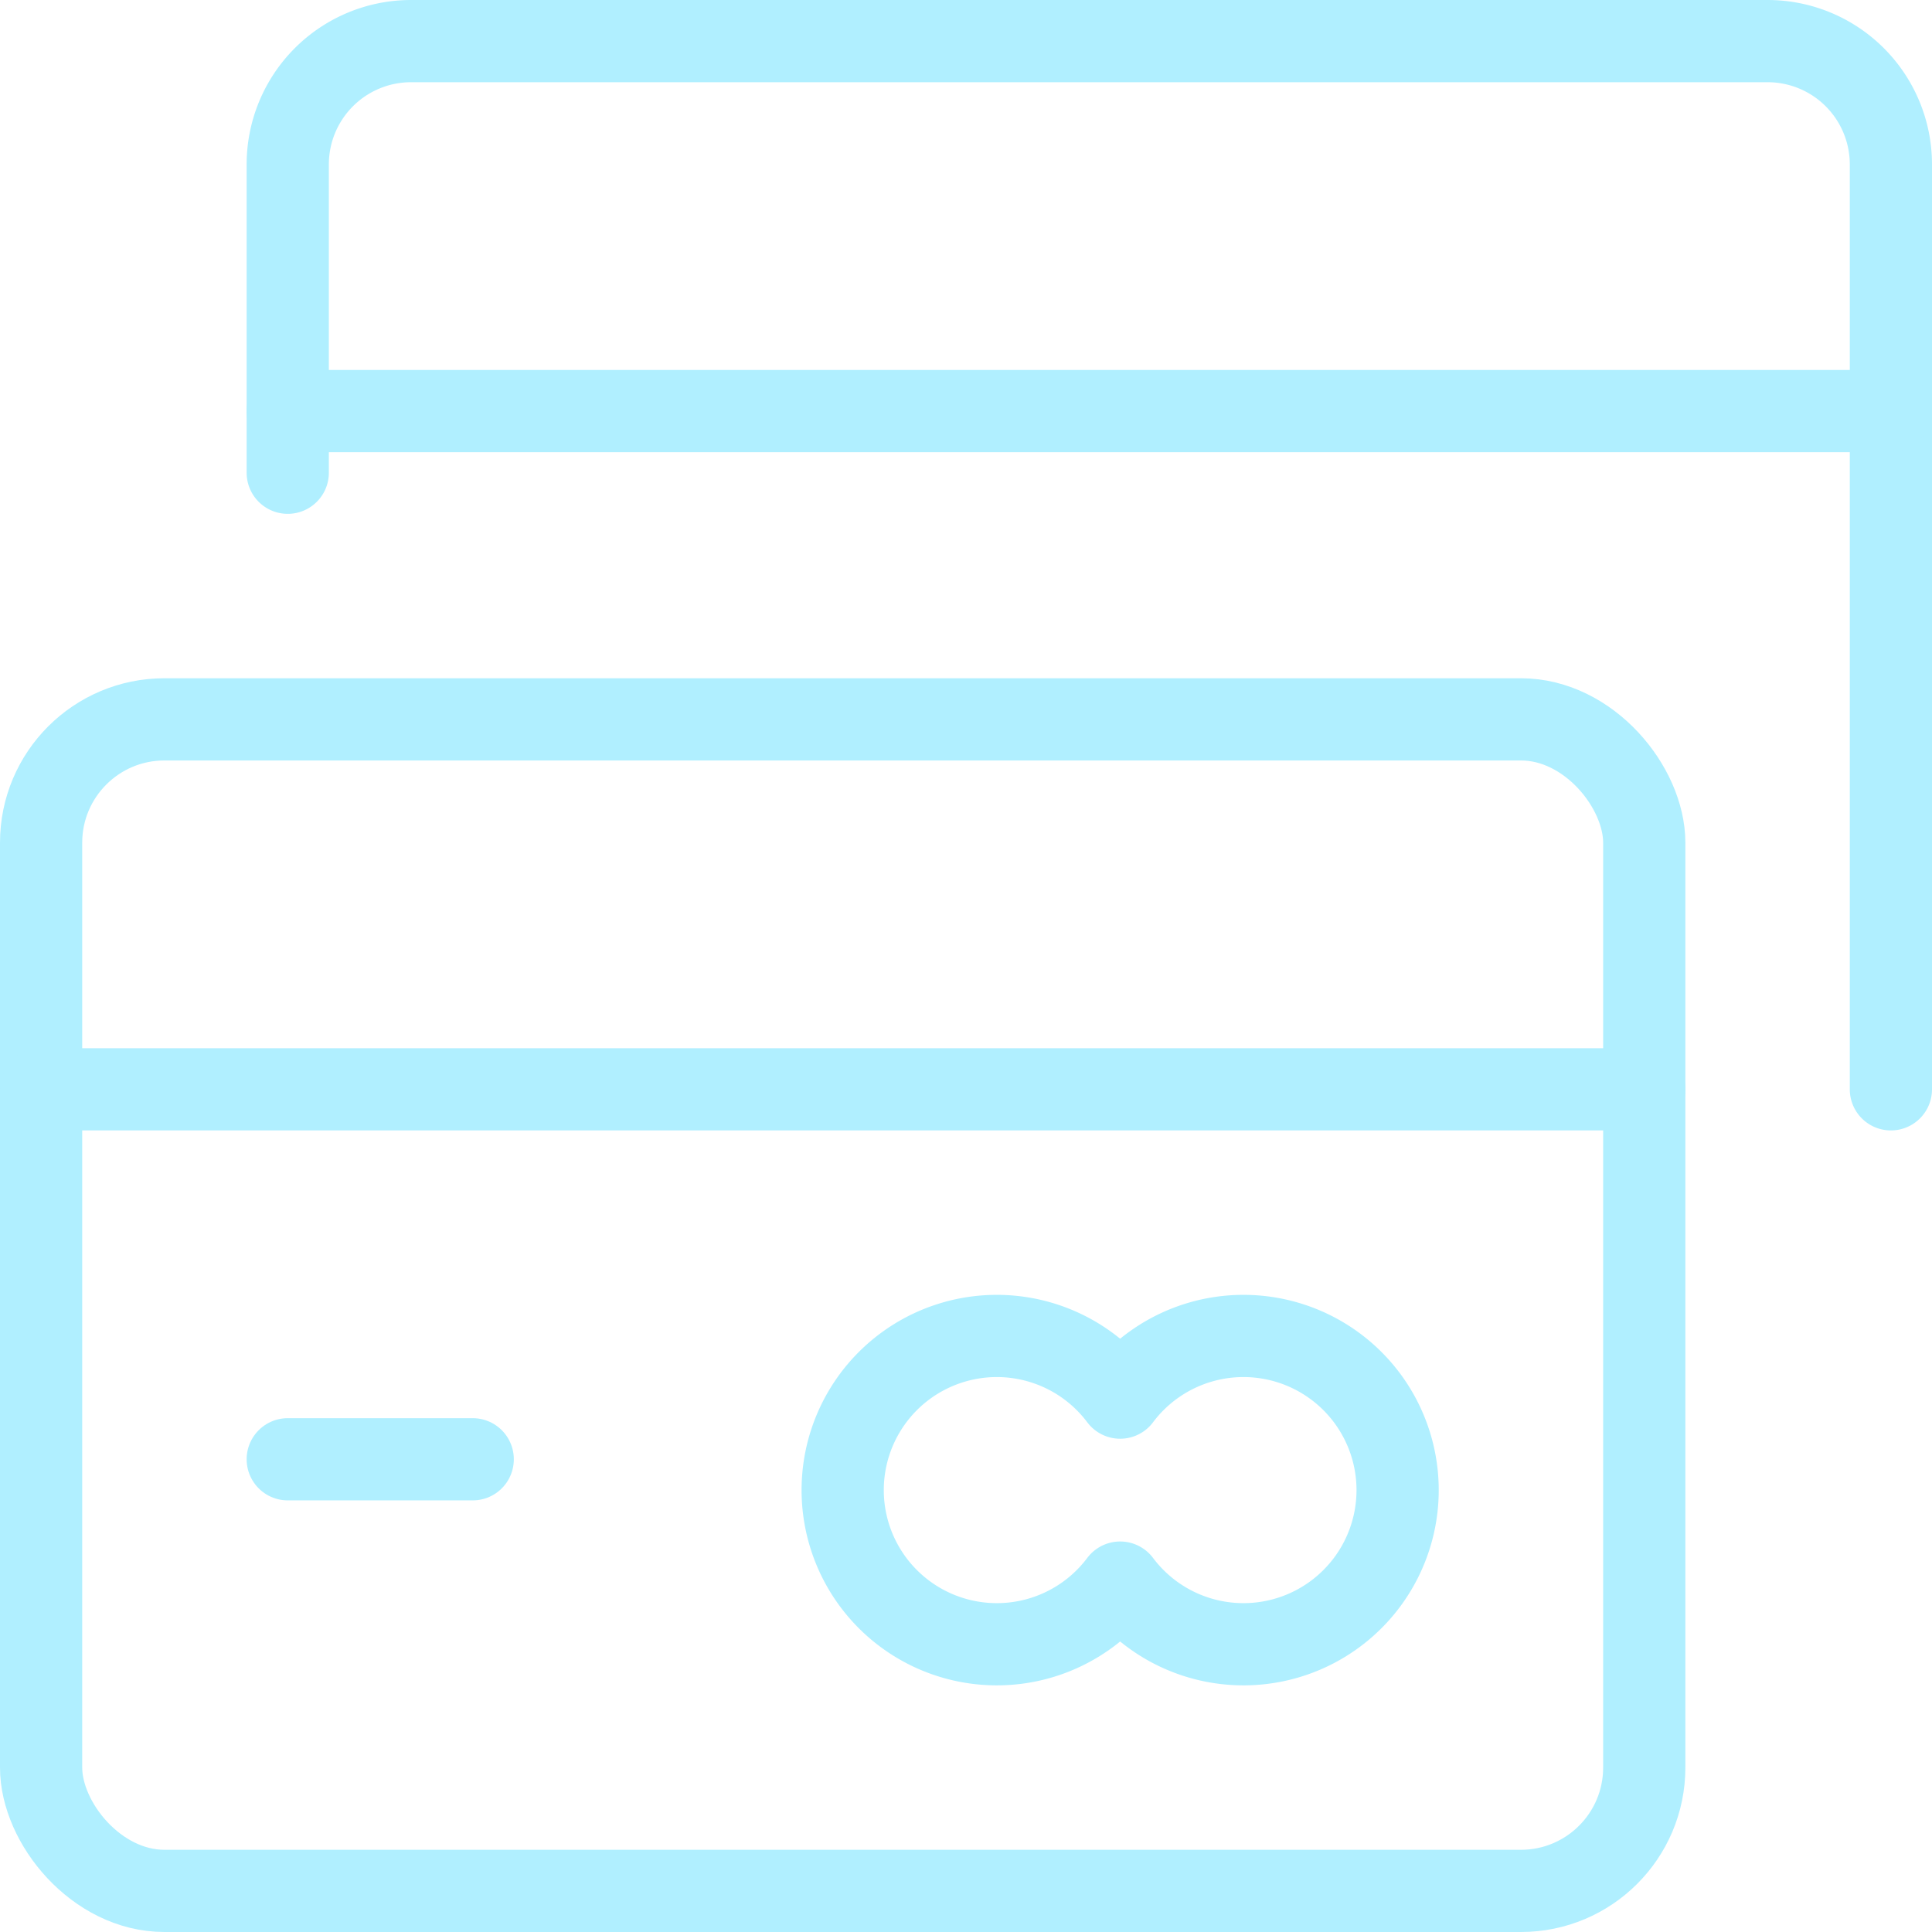 <svg xmlns="http://www.w3.org/2000/svg" viewBox="0.25 0.25 23.5 23.5" stroke-width="1" height="60" width="60"><defs></defs><title>credit-card</title><path d="M23.25,13.5V2.25a1.5,1.5,0,0,0-1.5-1.5H5.25a1.5,1.5,0,0,0-1.5,1.5V6" fill="none" stroke="#b0efff" stroke-linecap="round" stroke-linejoin="round"></path><line x1="3.75" y1="5.25" x2="23.25" y2="5.25" fill="none" stroke="#b0efff" stroke-linecap="round" stroke-linejoin="round"></line><rect x="0.75" y="9" width="19.5" height="14.25" rx="1.5" ry="1.5" fill="none" stroke="#b0efff" stroke-linecap="round" stroke-linejoin="round"></rect><line x1="0.75" y1="13.5" x2="20.25" y2="13.5" fill="none" stroke="#b0efff" stroke-linecap="round" stroke-linejoin="round"></line><line x1="3.75" y1="18" x2="6" y2="18" fill="none" stroke="#b0efff" stroke-linecap="round" stroke-linejoin="round"></line><path d="M13.875,17.25a1.875,1.875,0,1,0,0,2.25,1.875,1.875,0,1,0,0-2.25Z" fill="none" stroke="#b0efff" stroke-linecap="round" stroke-linejoin="round"></path></svg>